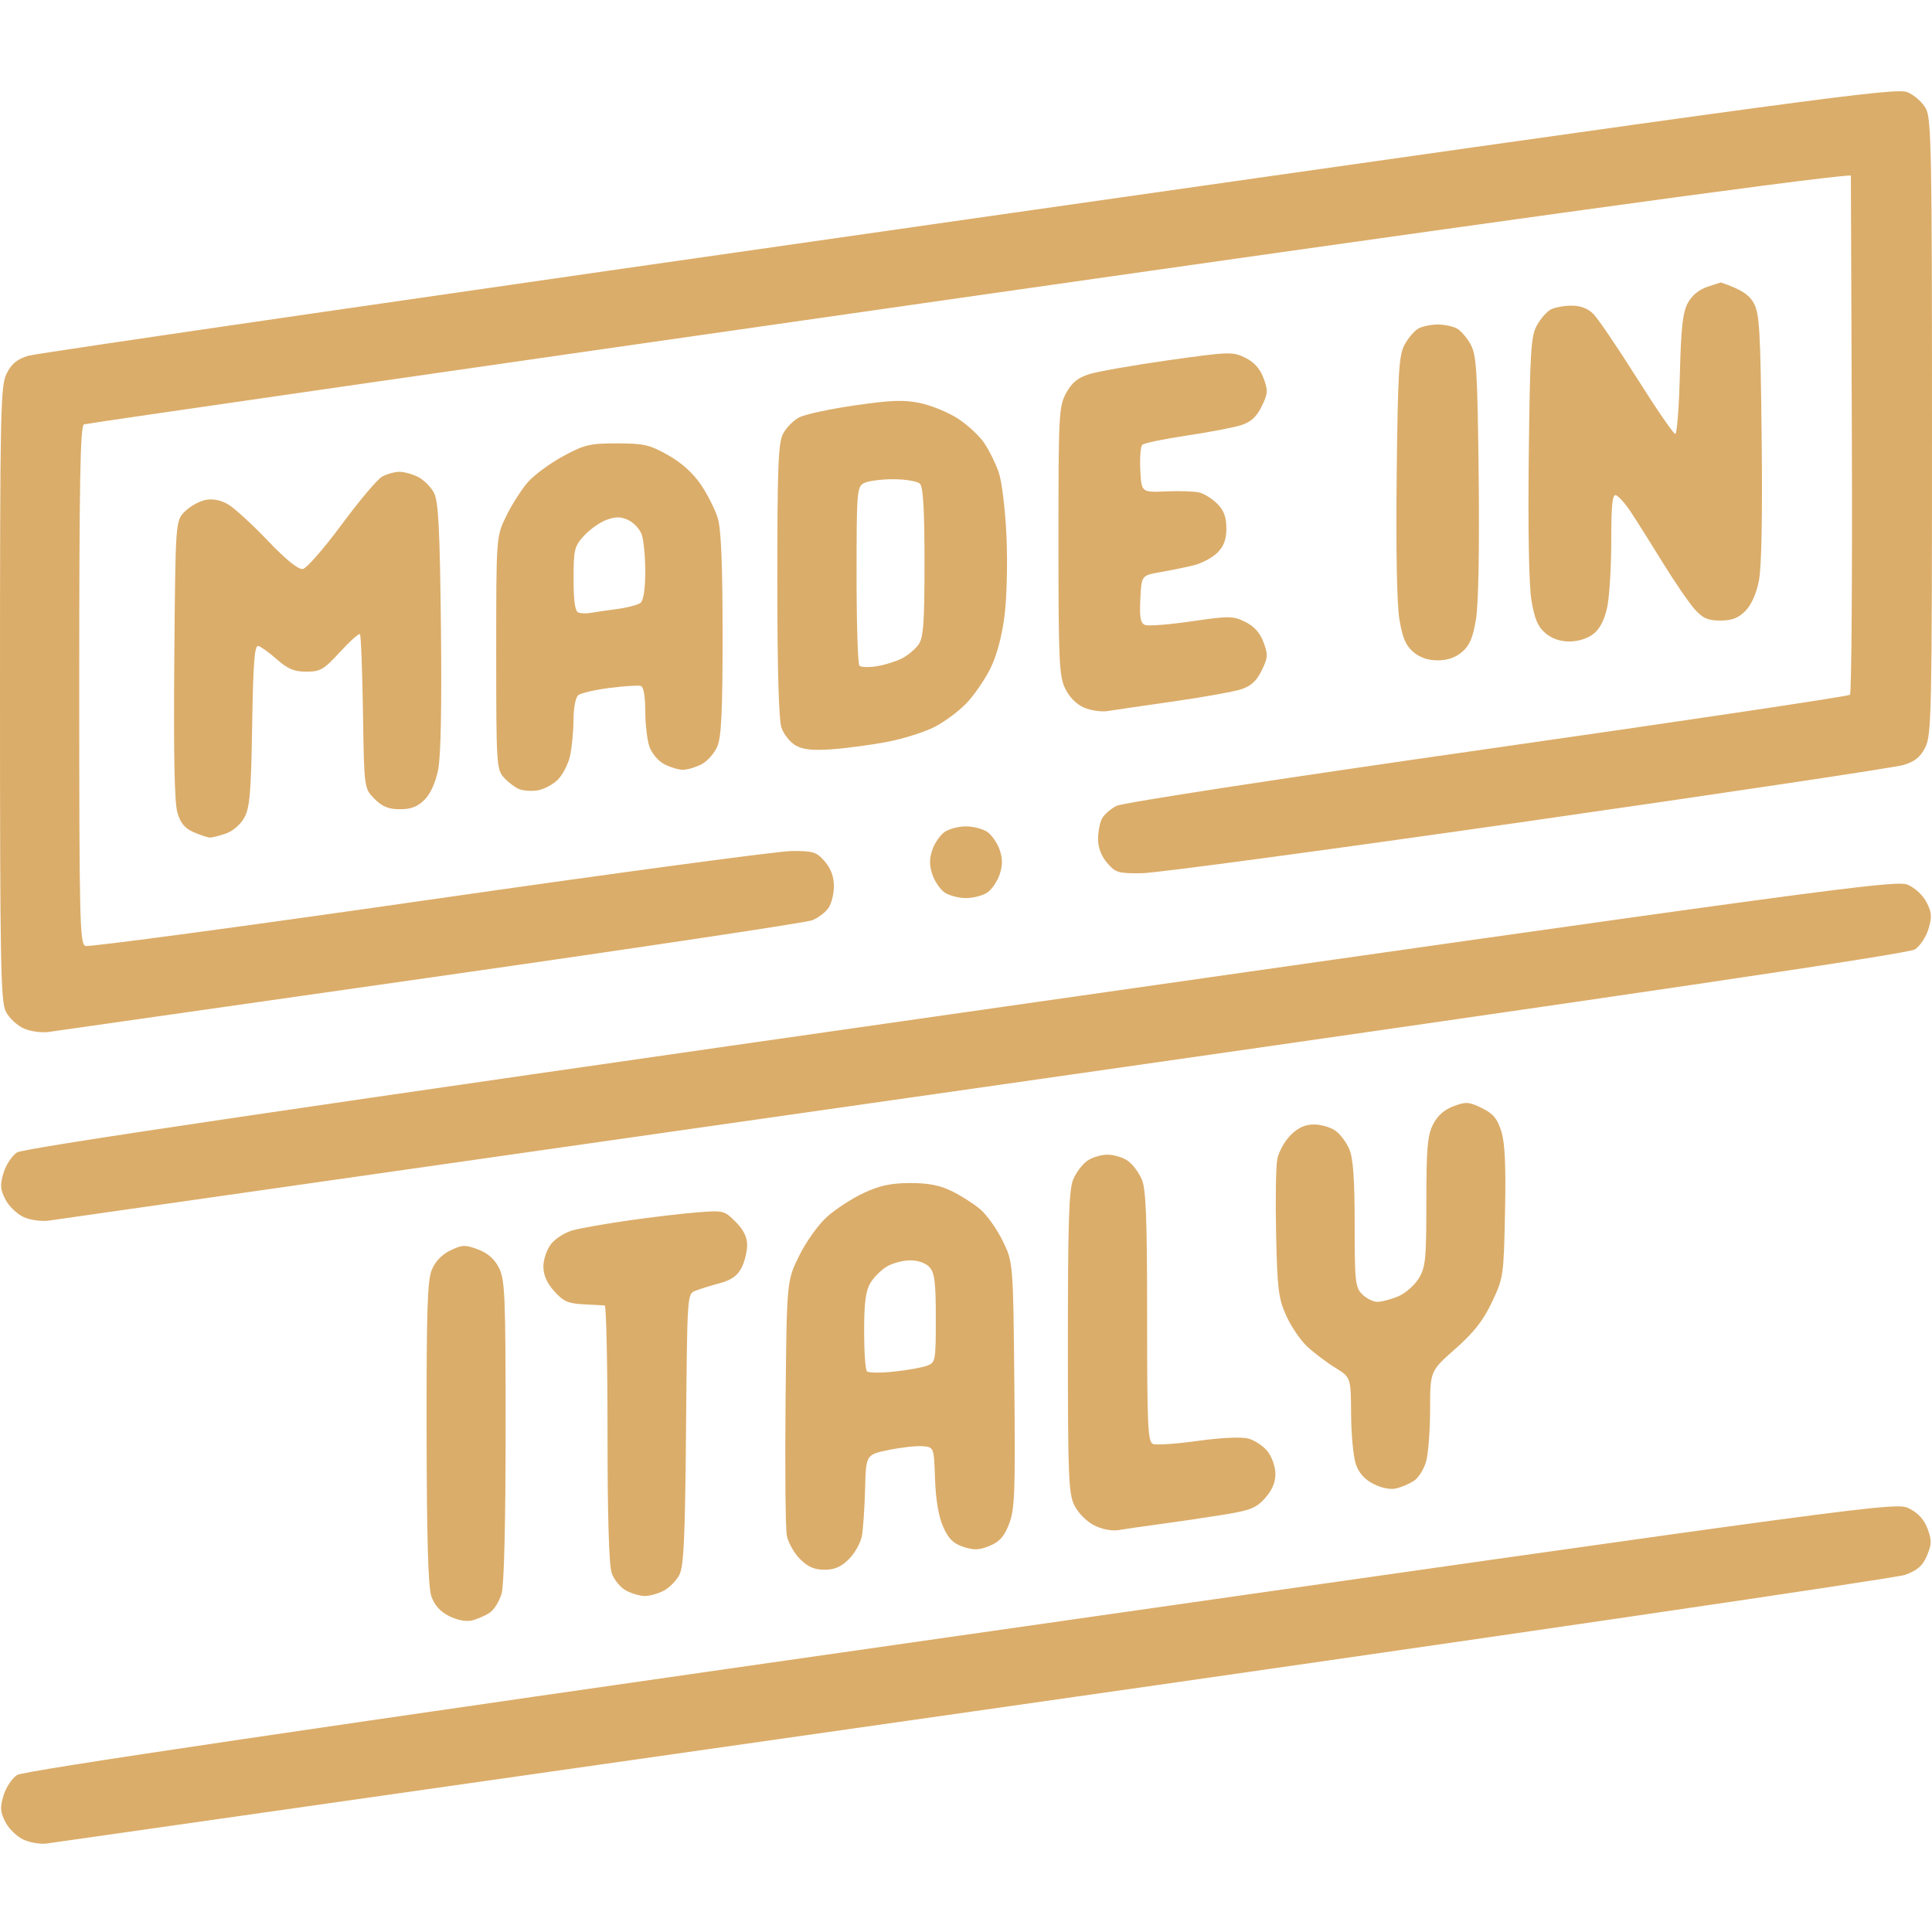 <?xml version="1.0" encoding="UTF-8"?>
<!-- Generated by Pixelmator Pro 3.0.1 -->
<svg width="512" height="512" viewBox="0 0 512 512" xmlns="http://www.w3.org/2000/svg" xmlns:xlink="http://www.w3.org/1999/xlink">
    <path id="Forme" fill="#dbad6a" fill-rule="evenodd" stroke="none" d="M 12.5 488.532 C 10.85 488.783 8.067 488.35 6.315 487.57 C 4.563 486.789 2.376 484.694 1.455 482.913 C 0.058 480.211 -0.029 479.039 0.932 475.834 C 1.565 473.721 3.178 471.275 4.516 470.398 C 6.251 469.261 77.953 458.658 254.659 433.408 C 500.553 398.271 502.395 398.025 505.915 399.756 C 508.318 400.938 509.895 402.659 510.808 405.097 C 511.956 408.163 511.937 409.214 510.679 412.225 C 509.541 414.95 508.209 416.123 504.852 417.359 C 502.458 418.24 391.375 434.512 258 453.518 C 124.625 472.524 14.15 488.28 12.5 488.532 Z M 125 429.455 C 123.508 429.808 121.088 429.331 119 428.273 C 116.628 427.071 115.115 425.372 114.306 423 C 113.464 420.531 113.096 407.783 113.056 379.718 C 113.01 347.199 113.264 339.304 114.445 336.478 C 115.37 334.264 117.148 332.42 119.387 331.353 C 122.503 329.867 123.3 329.841 126.692 331.117 C 129.293 332.096 131.054 333.651 132.248 336.025 C 133.825 339.159 133.996 343.381 133.993 379 C 133.99 403.364 133.589 419.941 132.945 422.259 C 132.371 424.327 130.911 426.659 129.7 427.442 C 128.49 428.224 126.375 429.13 125 429.455 Z M 170.8 422.96 C 169.535 422.938 167.31 422.274 165.856 421.484 C 164.402 420.694 162.714 418.619 162.106 416.874 C 161.382 414.798 161 402.003 161 379.851 C 161 361.233 160.663 345.977 160.25 345.949 C 159.837 345.922 157.307 345.789 154.628 345.654 C 150.562 345.45 149.279 344.877 146.878 342.189 C 144.921 340 144 337.896 144 335.619 C 144 333.755 144.911 331.112 146.054 329.659 C 147.183 328.223 149.771 326.593 151.804 326.036 C 153.837 325.479 160.45 324.315 166.5 323.447 C 172.55 322.58 180.734 321.612 184.687 321.296 C 191.703 320.735 191.948 320.794 194.937 323.783 C 197.048 325.894 198 327.818 198 329.973 C 198 331.692 197.322 334.41 196.494 336.011 C 195.411 338.106 193.798 339.243 190.744 340.062 C 188.41 340.688 185.514 341.584 184.308 342.053 C 182.117 342.904 182.116 342.919 181.807 378.702 C 181.558 407.464 181.214 415.055 180.054 417.325 C 179.26 418.879 177.371 420.791 175.855 421.575 C 174.339 422.359 172.064 422.982 170.8 422.96 Z M 218.5 416 C 215.816 416 214.09 415.243 211.997 413.15 C 210.429 411.583 208.86 408.769 208.508 406.897 C 208.157 405.025 208.012 389.095 208.185 371.497 C 208.5 339.5 208.5 339.5 211.742 332.873 C 213.558 329.162 216.805 324.602 219.122 322.509 C 221.398 320.453 225.789 317.594 228.88 316.155 C 233.14 314.173 236.108 313.535 241.146 313.52 C 245.92 313.506 249.026 314.1 252.177 315.631 C 254.59 316.803 257.989 318.961 259.731 320.427 C 261.473 321.893 264.158 325.659 265.699 328.796 C 268.5 334.5 268.5 334.5 268.814 366.939 C 269.09 395.445 268.923 399.912 267.442 403.79 C 266.158 407.154 264.933 408.548 262.293 409.651 C 259.515 410.812 258.131 410.868 255.308 409.937 C 252.614 409.048 251.354 407.793 249.938 404.592 C 248.736 401.875 247.985 397.448 247.794 391.955 C 247.5 383.5 247.5 383.5 244.5 383.26 C 242.85 383.128 238.8 383.578 235.5 384.26 C 229.5 385.5 229.5 385.5 229.26 394.5 C 229.128 399.45 228.757 405.03 228.436 406.9 C 228.116 408.771 226.571 411.583 225.003 413.15 C 222.91 415.243 221.184 416 218.5 416 Z M 296.5 405.478 C 294.692 405.79 292.109 405.301 290 404.248 C 287.997 403.247 285.752 401.003 284.752 399 C 283.175 395.844 283.003 391.589 283.002 355.718 C 283 323.955 283.281 315.263 284.394 312.599 C 285.161 310.763 286.836 308.528 288.117 307.631 C 289.397 306.734 291.82 306 293.5 306 C 295.18 306 297.603 306.734 298.883 307.631 C 300.164 308.528 301.839 310.763 302.606 312.599 C 303.703 315.224 304 322.985 304 348.999 C 304 378.273 304.182 382.133 305.587 382.672 C 306.46 383.007 311.79 382.638 317.432 381.851 C 323.547 380.999 328.938 380.745 330.782 381.223 C 332.482 381.664 334.802 383.205 335.937 384.647 C 337.088 386.111 338 388.75 338 390.619 C 338 392.865 337.094 394.977 335.25 397.028 C 332.874 399.672 331.341 400.274 323.971 401.46 C 319.28 402.215 311.855 403.311 307.471 403.897 C 303.087 404.482 298.15 405.194 296.5 405.478 Z M 370 394.455 C 368.508 394.808 366.088 394.331 364 393.273 C 361.628 392.071 360.115 390.372 359.306 388 C 358.65 386.075 358.087 380.118 358.056 374.763 C 358 365.025 358 365.025 353.75 362.394 C 351.413 360.947 348.067 358.407 346.316 356.75 C 344.566 355.093 342.099 351.433 340.836 348.618 C 338.807 344.097 338.498 341.59 338.182 327.127 C 337.985 318.121 338.121 309.166 338.485 307.226 C 338.849 305.286 340.429 302.417 341.997 300.85 C 343.997 298.849 345.846 298 348.201 298 C 350.046 298 352.603 298.734 353.883 299.631 C 355.164 300.528 356.839 302.763 357.606 304.599 C 358.607 306.996 359 312.592 359 324.468 C 359 339.667 359.161 341.161 361 343 C 362.1 344.1 363.914 345 365.032 345 C 366.15 345 368.615 344.352 370.51 343.56 C 372.406 342.768 374.864 340.631 375.974 338.81 C 377.789 335.834 377.993 333.785 377.998 318.5 C 378.002 304.314 378.293 300.925 379.752 298.025 C 380.928 295.687 382.707 294.096 385.188 293.163 C 388.492 291.92 389.273 291.97 392.688 293.638 C 395.683 295.101 396.789 296.414 397.849 299.762 C 398.83 302.862 399.102 308.726 398.846 321.262 C 398.503 338.134 398.429 338.639 395.389 345.061 C 393.059 349.982 390.622 353.088 385.641 357.488 C 379 363.355 379 363.355 378.994 373.428 C 378.991 378.967 378.519 385.192 377.945 387.259 C 377.371 389.327 375.911 391.659 374.7 392.442 C 373.49 393.224 371.375 394.13 370 394.455 Z M 236.951 363.486 C 240.499 363.108 244.436 362.404 245.701 361.924 C 247.919 361.08 248 360.637 248 349.353 C 248 339.874 247.686 337.311 246.345 335.829 C 245.353 334.732 243.313 334 241.249 334 C 239.357 334 236.563 334.736 235.04 335.636 C 233.517 336.535 231.535 338.517 230.636 340.04 C 229.417 342.102 229 345.341 229 352.738 C 229 358.199 229.337 363.006 229.75 363.421 C 230.163 363.836 233.403 363.865 236.951 363.486 Z M 13 323.464 C 11.04 323.747 8.099 323.349 6.315 322.56 C 4.563 321.785 2.376 319.694 1.455 317.913 C 0.058 315.211 -0.029 314.039 0.932 310.834 C 1.565 308.721 3.178 306.275 4.516 305.398 C 6.251 304.261 77.924 293.662 254.556 268.422 C 483.634 235.689 502.414 233.146 505.515 234.442 C 507.447 235.249 509.577 237.215 510.543 239.084 C 511.942 241.789 512.029 242.96 511.068 246.166 C 510.435 248.279 508.823 250.725 507.485 251.602 C 505.749 252.739 435.035 263.194 260.776 288.077 C 126.424 307.262 14.925 323.186 13 323.464 Z M 490.5 46.5 C 481.2 46.813 376.125 61.548 251 79.447 C 125.875 97.347 22.938 112.204 22.25 112.464 C 21.267 112.836 21 127.569 21 181.5 C 21 243.947 21.145 250.119 22.63 250.688 C 23.526 251.032 64.589 245.516 113.88 238.429 C 163.171 231.342 206.351 225.534 209.837 225.522 C 215.553 225.502 216.409 225.775 218.587 228.306 C 220.203 230.185 221 232.341 221 234.833 C 221 236.88 220.343 239.493 219.54 240.64 C 218.737 241.786 216.824 243.239 215.29 243.868 C 213.755 244.497 168.4 251.3 114.5 258.985 C 60.6 266.671 14.925 273.186 13 273.464 C 11.04 273.747 8.098 273.349 6.315 272.56 C 4.563 271.785 2.425 269.789 1.565 268.125 C 0.183 265.453 0 255.607 0.002 183.8 C 0.003 108.402 0.13 102.246 1.752 99 C 3.054 96.392 4.519 95.189 7.5 94.28 C 9.7 93.609 121.901 77.306 256.835 58.052 C 483.682 25.682 502.422 23.15 505.519 24.443 C 507.36 25.213 509.572 27.206 510.434 28.872 C 511.818 31.548 512 41.356 511.998 113.2 C 511.997 188.598 511.87 194.754 510.248 198 C 508.945 200.609 507.481 201.811 504.5 202.719 C 502.3 203.39 457.525 210.101 405 217.632 C 352.475 225.163 306.425 231.364 302.666 231.412 C 296.366 231.493 295.642 231.281 293.416 228.694 C 291.853 226.879 291 224.649 291 222.379 C 291 220.448 291.463 218.003 292.03 216.945 C 292.596 215.886 294.318 214.37 295.857 213.574 C 297.473 212.738 338.974 206.368 394.078 198.497 C 446.56 191.001 489.841 184.534 490.257 184.127 C 490.673 183.719 490.898 152.587 490.757 114.943 L 490.5 46.5 Z M 256 238 C 254.045 238 251.479 237.324 250.299 236.497 C 249.119 235.67 247.662 233.506 247.062 231.688 C 246.268 229.283 246.276 227.508 247.089 225.175 C 247.704 223.412 249.16 221.301 250.326 220.484 C 251.491 219.668 254.045 219 256 219 C 257.955 219 260.509 219.668 261.674 220.484 C 262.84 221.301 264.296 223.412 264.911 225.175 C 265.724 227.508 265.732 229.283 264.938 231.688 C 264.338 233.506 262.881 235.67 261.701 236.497 C 260.521 237.324 257.955 238 256 238 Z M 55.601 221.961 C 54.995 221.939 53.066 221.298 51.312 220.535 C 48.964 219.514 47.83 218.142 47.004 215.325 C 46.238 212.715 45.98 199.836 46.191 174.772 C 46.5 138.043 46.5 138.043 49 135.546 C 50.375 134.172 52.85 132.792 54.5 132.479 C 56.461 132.107 58.545 132.531 60.517 133.705 C 62.177 134.692 66.884 139.006 70.977 143.292 C 75.812 148.354 79.057 150.982 80.238 150.792 C 81.238 150.631 85.869 145.341 90.528 139.035 C 95.187 132.73 100.012 127.008 101.25 126.321 C 102.487 125.633 104.535 125.055 105.8 125.035 C 107.064 125.016 109.339 125.641 110.855 126.425 C 112.371 127.209 114.257 129.121 115.048 130.675 C 116.185 132.911 116.561 140.278 116.851 166 C 117.089 187.149 116.832 200.411 116.115 203.971 C 115.423 207.407 114.081 210.374 112.506 211.948 C 110.667 213.788 108.936 214.455 106 214.455 C 102.971 214.455 101.332 213.788 99.25 211.707 C 96.5 208.959 96.5 208.959 96.19 188.753 C 96.019 177.639 95.659 168.326 95.391 168.057 C 95.122 167.789 92.744 169.916 90.107 172.784 C 85.815 177.452 84.879 178 81.191 178 C 77.962 178 76.274 177.296 73.394 174.75 C 71.373 172.962 69.146 171.362 68.446 171.193 C 67.454 170.954 67.097 175.585 66.829 192.193 C 66.542 209.965 66.201 214.021 64.773 216.642 C 63.78 218.464 61.726 220.249 59.881 220.892 C 58.132 221.501 56.206 221.982 55.601 221.961 Z M 142.5 209.45 C 140.85 209.725 138.6 209.564 137.5 209.092 C 136.4 208.621 134.6 207.235 133.5 206.012 C 131.591 203.89 131.5 202.381 131.5 172.978 C 131.5 142.168 131.5 142.168 134.187 136.691 C 135.664 133.678 138.236 129.662 139.902 127.765 C 141.567 125.868 145.758 122.783 149.215 120.908 C 154.876 117.838 156.294 117.5 163.5 117.5 C 170.582 117.5 172.131 117.854 177 120.584 C 180.579 122.591 183.631 125.331 185.736 128.427 C 187.516 131.044 189.539 135.056 190.23 137.343 C 191.102 140.228 191.489 149.608 191.494 168 C 191.499 188.396 191.18 195.259 190.109 197.797 C 189.344 199.611 187.454 201.748 185.909 202.547 C 184.364 203.346 182.155 204 181 204 C 179.845 204 177.622 203.339 176.059 202.53 C 174.469 201.708 172.728 199.66 172.108 197.881 C 171.499 196.132 171 191.881 171 188.434 C 171 184.604 170.553 182.018 169.851 181.784 C 169.219 181.573 165.507 181.808 161.601 182.305 C 157.696 182.803 153.938 183.668 153.25 184.227 C 152.525 184.818 151.99 187.607 151.976 190.872 C 151.963 193.968 151.544 198.258 151.046 200.407 C 150.547 202.557 149.096 205.358 147.82 206.633 C 146.544 207.908 144.15 209.176 142.5 209.45 Z M 220.5 198.562 C 215.358 198.928 212.798 198.66 210.856 197.554 C 209.402 196.725 207.714 194.619 207.106 192.874 C 206.377 190.784 206 177.451 206 153.801 C 206 123.667 206.244 117.429 207.517 114.967 C 208.351 113.354 210.284 111.387 211.813 110.597 C 213.341 109.806 219.971 108.38 226.546 107.428 C 236.2 106.029 239.533 105.912 243.869 106.82 C 246.822 107.438 251.322 109.293 253.869 110.942 C 256.416 112.591 259.56 115.513 260.855 117.435 C 262.15 119.357 263.875 122.858 264.688 125.215 C 265.509 127.598 266.416 135.115 266.729 142.148 C 267.046 149.253 266.809 158.544 266.189 163.347 C 265.489 168.767 264.116 173.839 262.439 177.199 C 260.984 180.115 258.152 184.226 256.147 186.336 C 254.141 188.446 250.318 191.289 247.651 192.654 C 244.984 194.018 239.359 195.794 235.151 196.6 C 230.943 197.406 224.35 198.289 220.5 198.562 Z M 293.5 188.44 C 291.85 188.703 289.041 188.285 287.259 187.511 C 285.238 186.634 283.355 184.715 282.259 182.416 C 280.683 179.112 280.5 175.044 280.5 143.349 C 280.5 109.882 280.608 107.769 282.5 104.235 C 283.974 101.483 285.552 100.157 288.5 99.198 C 290.7 98.482 300.15 96.815 309.5 95.493 C 325.741 93.197 326.655 93.166 329.981 94.795 C 332.351 95.956 333.902 97.676 334.843 100.188 C 336.079 103.488 336.028 104.277 334.362 107.688 C 333.015 110.445 331.522 111.819 328.966 112.654 C 327.022 113.288 320.506 114.539 314.486 115.433 C 308.466 116.328 303.17 117.43 302.716 117.884 C 302.263 118.337 302.028 121.362 302.196 124.604 C 302.5 130.5 302.5 130.5 309 130.223 C 312.575 130.071 316.551 130.202 317.836 130.514 C 319.121 130.826 321.258 132.168 322.586 133.495 C 324.351 135.26 325 137.009 325 140 C 325 142.978 324.351 144.74 322.615 146.476 C 321.303 147.788 318.491 149.287 316.365 149.807 C 314.239 150.328 310.25 151.147 307.5 151.627 C 302.5 152.5 302.5 152.5 302.202 158.763 C 301.966 163.715 302.232 165.152 303.47 165.627 C 304.332 165.958 309.866 165.522 315.769 164.66 C 325.755 163.201 326.742 163.21 329.981 164.796 C 332.352 165.957 333.902 167.676 334.843 170.188 C 336.079 173.488 336.028 174.277 334.362 177.688 C 333.008 180.46 331.525 181.818 328.926 182.667 C 326.96 183.308 318.86 184.762 310.926 185.897 C 302.992 187.032 295.15 188.176 293.5 188.44 Z M 232.355 176.558 C 234.475 176.22 237.485 175.283 239.044 174.477 C 240.603 173.671 242.581 172.009 243.439 170.783 C 244.725 168.948 245 165.1 245 148.978 C 245 135.084 244.652 129.052 243.8 128.2 C 243.139 127.539 239.963 127 236.734 127 C 233.508 127 229.998 127.466 228.934 128.035 C 227.107 129.013 227 130.358 227 152.369 C 227 165.182 227.337 176.005 227.75 176.42 C 228.163 176.834 230.235 176.896 232.355 176.558 Z M 381 175 C 378.407 175 376.243 174.251 374.505 172.75 C 372.512 171.03 371.648 168.969 370.837 164 C 370.186 160.018 369.916 145.296 370.138 126 C 370.457 98.253 370.71 94.116 372.26 91.28 C 373.229 89.508 374.886 87.596 375.945 87.03 C 377.003 86.463 379.278 86 381 86 C 382.722 86 384.997 86.463 386.055 87.03 C 387.114 87.596 388.771 89.508 389.74 91.28 C 391.29 94.116 391.543 98.253 391.862 126 C 392.084 145.296 391.814 160.018 391.163 164 C 390.352 168.969 389.488 171.03 387.495 172.75 C 385.757 174.251 383.593 175 381 175 Z M 456 74.845 C 461.747 76.741 463.669 78.326 464.767 80.333 C 466.287 83.111 466.544 87.493 466.858 116 C 467.091 137.121 466.831 150.415 466.115 153.971 C 465.423 157.407 464.081 160.374 462.507 161.948 C 460.646 163.809 458.943 164.455 455.898 164.455 C 452.584 164.455 451.27 163.866 449.063 161.396 C 447.56 159.714 443.721 154.099 440.533 148.919 C 437.344 143.739 433.558 137.734 432.118 135.577 C 430.678 133.419 428.938 131.469 428.25 131.243 C 427.295 130.93 427 133.788 427 143.367 C 427 150.261 426.514 158.17 425.919 160.942 C 425.197 164.307 423.989 166.65 422.284 167.991 C 420.742 169.204 418.222 170 415.921 170 C 413.409 170 411.223 169.233 409.505 167.75 C 407.512 166.03 406.648 163.969 405.837 159 C 405.186 155.018 404.916 140.296 405.138 121 C 405.457 93.253 405.71 89.116 407.26 86.28 C 408.229 84.508 409.886 82.596 410.945 82.03 C 412.003 81.463 414.494 81 416.48 81 C 418.901 81 420.822 81.742 422.309 83.25 C 423.53 84.487 428.714 92.138 433.83 100.25 C 438.946 108.362 443.505 115 443.961 115 C 444.417 115 444.966 107.913 445.181 99.25 C 445.487 86.902 445.938 82.816 447.268 80.333 C 448.353 78.308 450.233 76.748 452.483 76.006 L 456 74.845 Z M 156.5 162.424 C 157.6 162.222 160.75 161.762 163.5 161.402 C 166.25 161.042 169.062 160.299 169.75 159.751 C 170.545 159.118 171 156.095 171 151.443 C 171 147.421 170.559 142.97 170.02 141.553 C 169.481 140.135 167.874 138.444 166.45 137.795 C 164.462 136.889 163.119 136.888 160.68 137.791 C 158.931 138.439 156.262 140.332 154.75 142 C 152.209 144.801 152 145.669 152 153.432 C 152 159.231 152.387 161.982 153.25 162.313 C 153.938 162.577 155.4 162.627 156.5 162.424 Z"/>
</svg>
